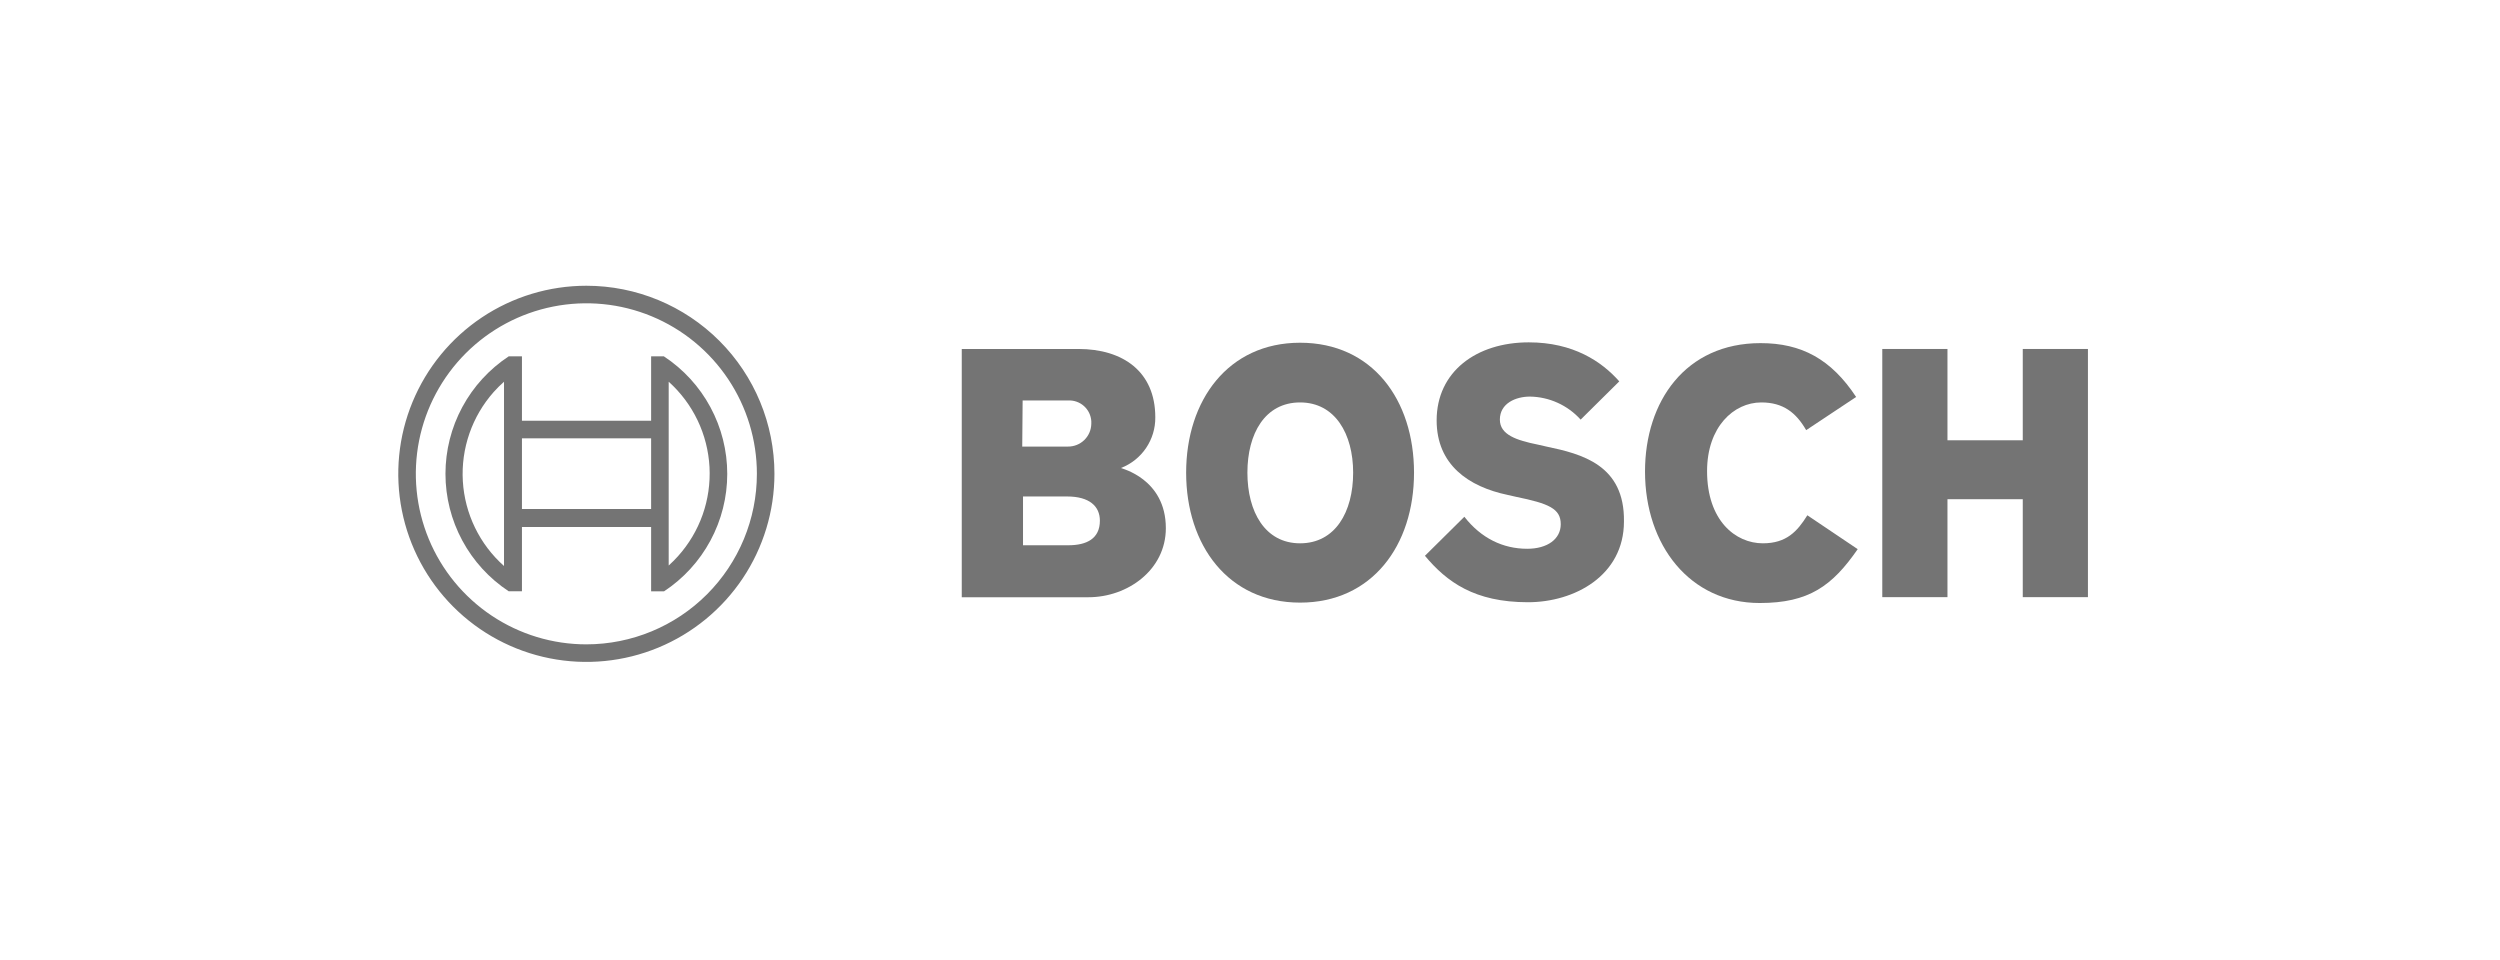 <svg width="151" height="58" viewBox="0 0 151 58" fill="none" xmlns="http://www.w3.org/2000/svg">
<path fill-rule="evenodd" clip-rule="evenodd" d="M67.706 28.267C68.323 28.028 68.852 27.607 69.223 27.059C69.593 26.512 69.788 25.864 69.78 25.203C69.78 22.445 67.824 21.078 65.137 21.078H58.09V36.073H65.75C68.107 36.073 70.417 34.423 70.417 31.901C70.417 28.903 67.706 28.295 67.706 28.267ZM61.767 24.189H64.501C64.676 24.178 64.851 24.202 65.017 24.259C65.183 24.316 65.336 24.405 65.467 24.522C65.599 24.638 65.706 24.779 65.783 24.937C65.859 25.094 65.904 25.266 65.915 25.441C65.915 25.494 65.915 25.548 65.915 25.603C65.907 25.972 65.755 26.323 65.49 26.579C65.225 26.836 64.869 26.977 64.501 26.973H61.743L61.767 24.189ZM64.524 32.934H61.79V29.987H64.454C65.797 29.987 66.433 30.577 66.433 31.449C66.433 32.538 65.632 32.934 64.524 32.934Z" fill="#747474"/>
<path fill-rule="evenodd" clip-rule="evenodd" d="M78.525 20.701C74.188 20.701 71.643 24.166 71.643 28.55C71.643 32.934 74.188 36.398 78.525 36.398C82.862 36.398 85.407 32.957 85.407 28.55C85.407 24.142 82.885 20.701 78.525 20.701ZM78.525 32.816C76.404 32.816 75.343 30.907 75.343 28.55C75.343 26.193 76.404 24.307 78.525 24.307C80.646 24.307 81.73 26.216 81.73 28.55C81.73 30.93 80.646 32.816 78.525 32.816Z" fill="#747474"/>
<path fill-rule="evenodd" clip-rule="evenodd" d="M93.397 26.971L92.878 26.853C91.605 26.594 90.592 26.264 90.592 25.345C90.592 24.355 91.558 23.954 92.406 23.954C92.985 23.962 93.556 24.09 94.084 24.33C94.611 24.569 95.083 24.914 95.471 25.345L97.804 23.035C96.743 21.833 95.023 20.678 92.336 20.678C89.178 20.678 86.773 22.445 86.773 25.392C86.773 28.078 88.706 29.398 91.063 29.893L91.582 30.011C93.538 30.412 94.269 30.718 94.269 31.661C94.269 32.557 93.467 33.146 92.242 33.146C90.78 33.146 89.46 32.51 88.447 31.213L86.066 33.57C87.386 35.149 89.06 36.375 92.289 36.375C95.093 36.375 98.087 34.772 98.087 31.496C98.134 28.078 95.541 27.419 93.397 26.971Z" fill="#747474"/>
<path fill-rule="evenodd" clip-rule="evenodd" d="M106.477 32.816C104.827 32.816 103.107 31.449 103.107 28.455C103.107 25.792 104.71 24.307 106.383 24.307C107.703 24.307 108.481 24.92 109.093 25.981L112.11 23.977C110.602 21.691 108.811 20.725 106.336 20.725C101.811 20.725 99.359 24.236 99.359 28.479C99.359 32.934 102.07 36.422 106.289 36.422C109.258 36.422 110.673 35.385 112.205 33.169L109.164 31.123C108.551 32.109 107.891 32.816 106.477 32.816Z" fill="#747474"/>
<path fill-rule="evenodd" clip-rule="evenodd" d="M122.175 21.078V26.593H117.627V21.078H113.69V36.068H117.627V30.152H122.175V36.068H126.111V21.078H122.175Z" fill="#747474"/>
<path d="M35.416 17.259C33.169 17.259 30.973 17.925 29.105 19.173C27.236 20.422 25.78 22.196 24.92 24.272C24.061 26.348 23.836 28.632 24.274 30.835C24.712 33.039 25.794 35.063 27.383 36.652C28.972 38.241 30.996 39.323 33.2 39.761C35.404 40.2 37.688 39.975 39.764 39.115C41.839 38.255 43.614 36.799 44.862 34.931C46.11 33.062 46.776 30.866 46.776 28.619C46.776 25.606 45.58 22.717 43.449 20.586C41.319 18.456 38.429 17.259 35.416 17.259ZM35.416 38.919C33.379 38.919 31.388 38.315 29.694 37.183C28 36.051 26.68 34.443 25.9 32.561C25.121 30.679 24.917 28.608 25.314 26.61C25.712 24.612 26.693 22.777 28.133 21.336C29.573 19.896 31.409 18.915 33.407 18.517C35.405 18.12 37.476 18.324 39.358 19.103C41.24 19.883 42.848 21.203 43.98 22.897C45.112 24.591 45.716 26.582 45.716 28.619C45.715 31.351 44.63 33.97 42.698 35.902C40.767 37.833 38.148 38.918 35.416 38.919Z" fill="#747474"/>
<path d="M40.106 21.524H39.328V25.413H31.526V21.524H30.725C29.551 22.299 28.588 23.352 27.922 24.59C27.255 25.828 26.906 27.213 26.906 28.619C26.906 30.025 27.255 31.409 27.922 32.647C28.588 33.885 29.551 34.939 30.725 35.713H31.526V31.829H39.328V35.718H40.106C41.28 34.944 42.244 33.891 42.91 32.652C43.577 31.414 43.926 30.03 43.926 28.623C43.926 27.217 43.577 25.833 42.91 24.595C42.244 23.356 41.28 22.303 40.106 21.529V21.524ZM30.442 34.186C29.711 33.536 29.115 32.749 28.689 31.869C28.262 30.99 28.013 30.034 27.955 29.058C27.898 28.082 28.033 27.104 28.353 26.18C28.674 25.256 29.173 24.405 29.822 23.674C30.017 23.456 30.224 23.25 30.442 23.056V34.186ZM39.328 30.745H31.526V26.474H39.328V30.745ZM40.389 34.162V31.805V25.413V23.056C41.118 23.711 41.711 24.503 42.134 25.387C42.557 26.271 42.801 27.23 42.854 28.209C42.906 29.187 42.765 30.167 42.439 31.091C42.112 32.015 41.607 32.865 40.952 33.594C40.774 33.791 40.586 33.979 40.389 34.158V34.162Z" fill="#747474"/>
</svg>
